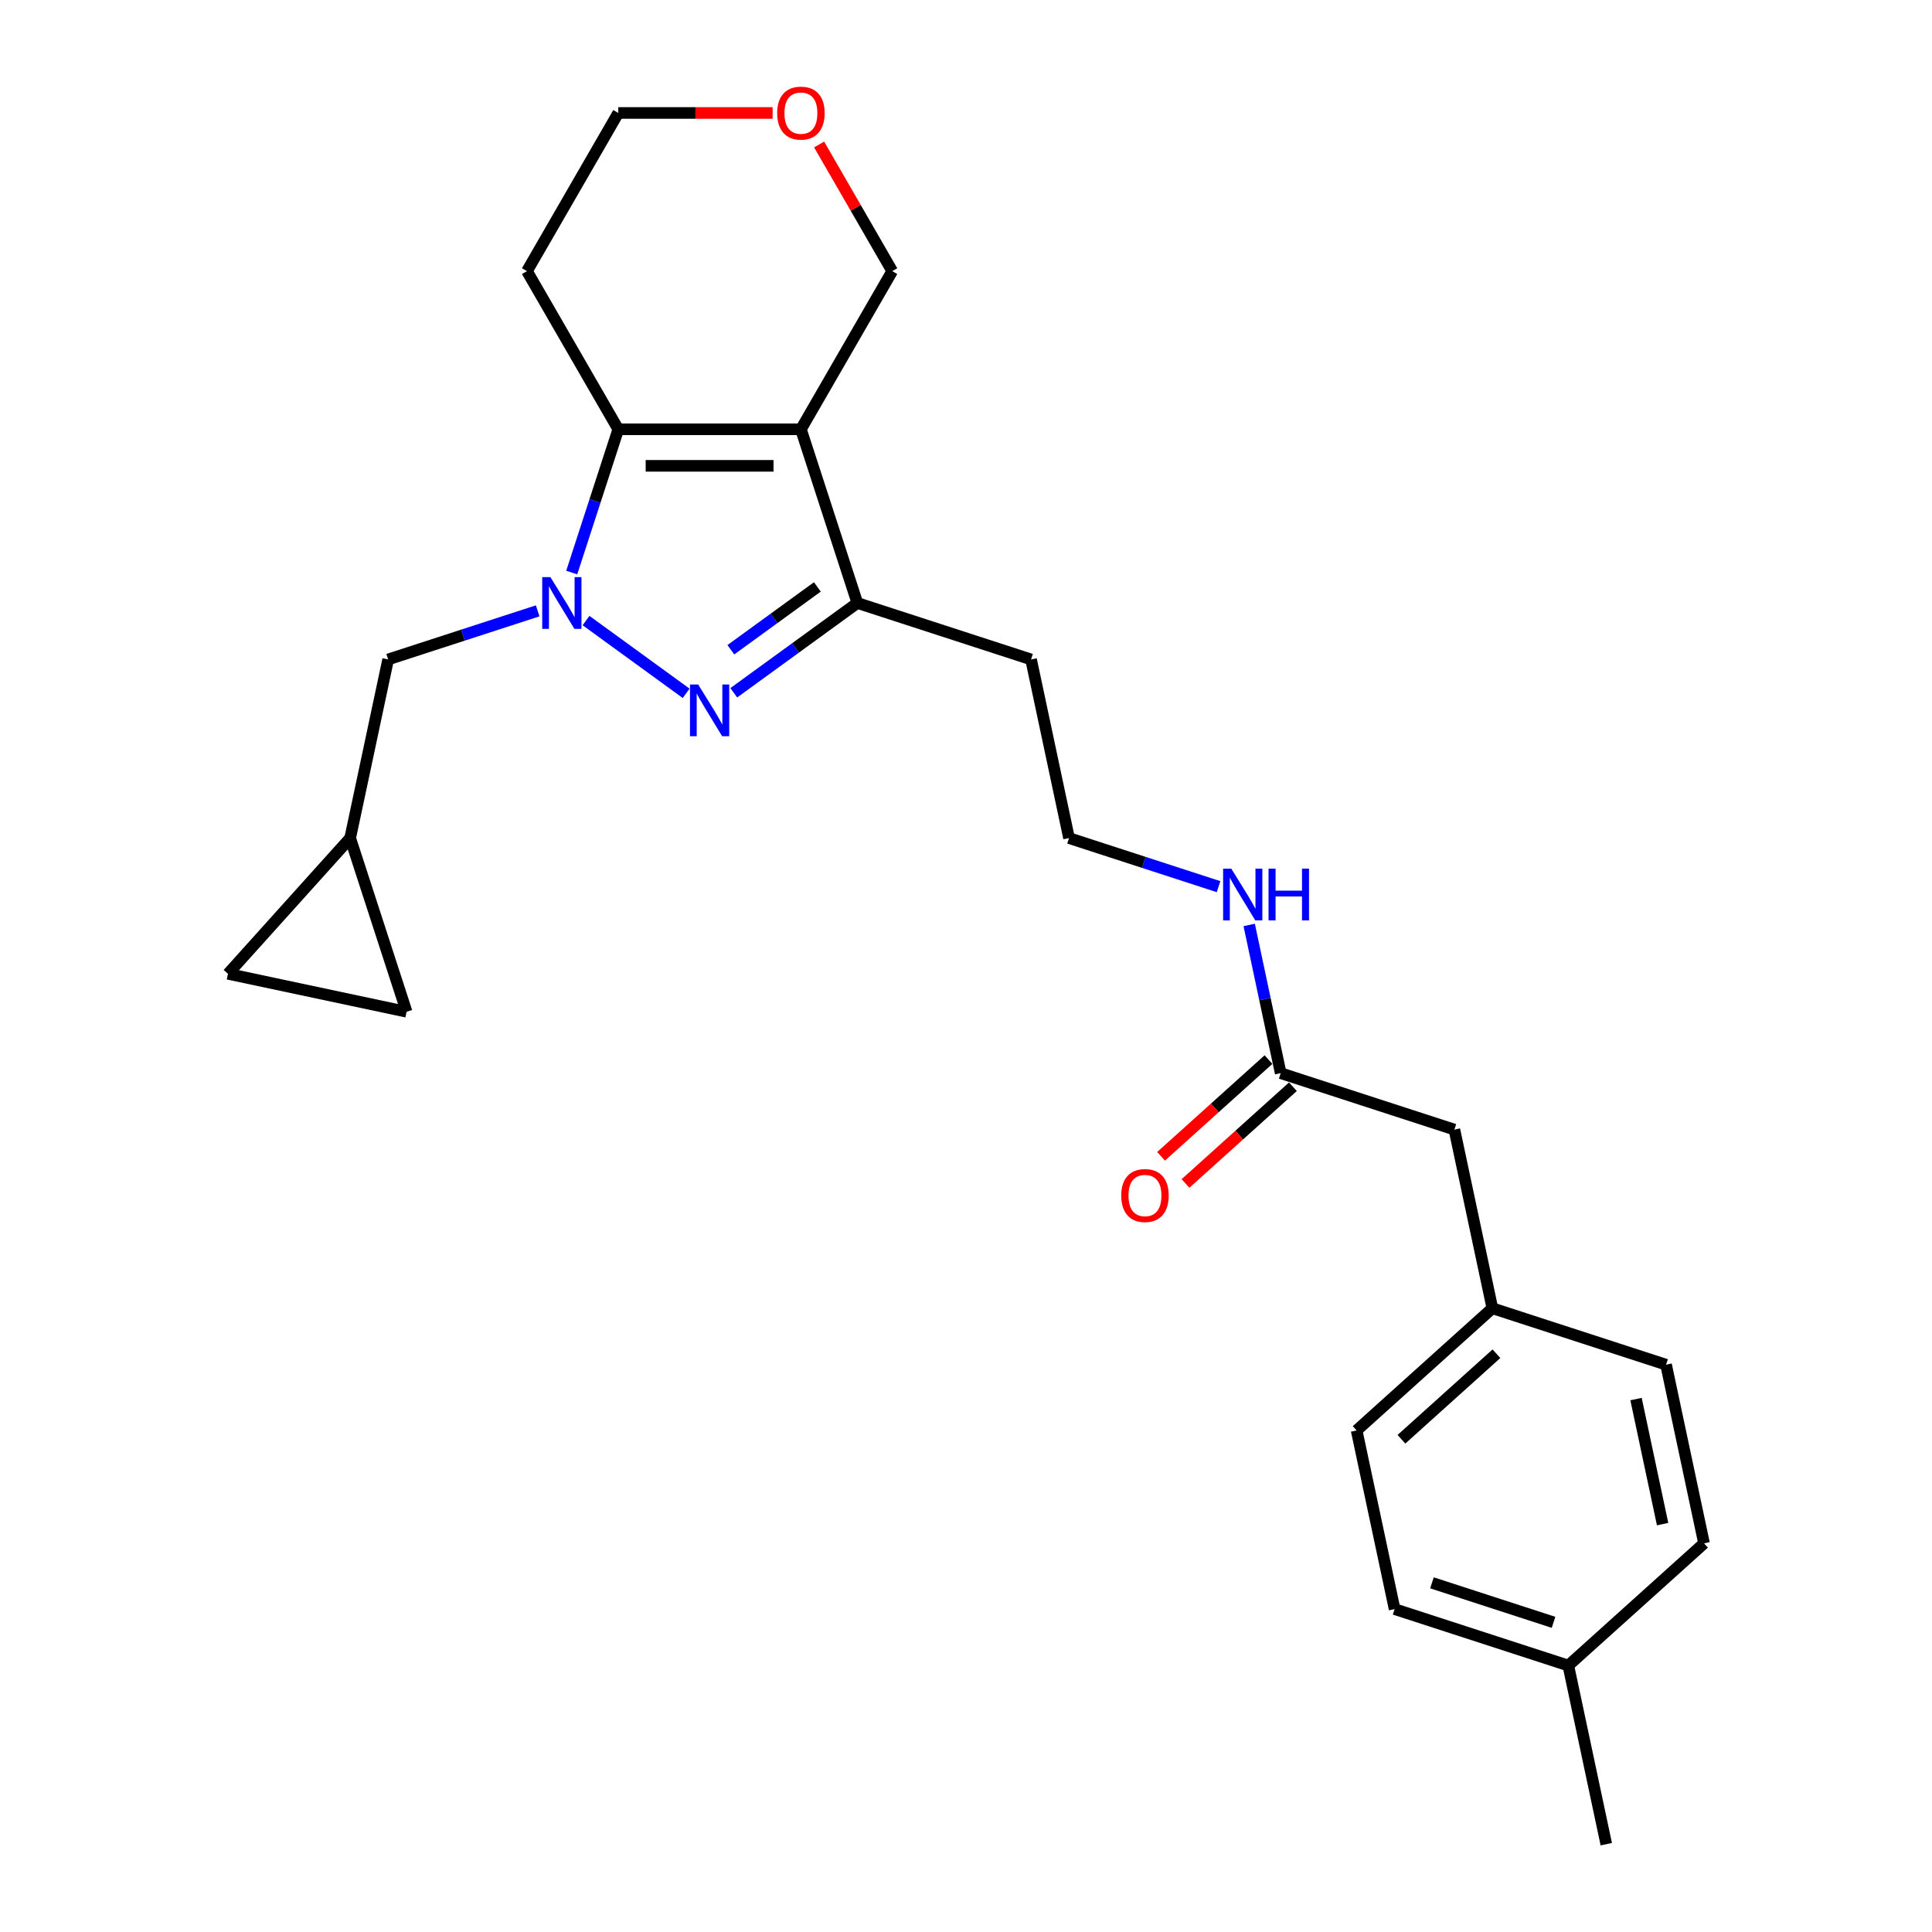 <?xml version='1.0' encoding='iso-8859-1'?>
<svg version='1.1' baseProfile='full'
              xmlns='http://www.w3.org/2000/svg'
                      xmlns:rdkit='http://www.rdkit.org/xml'
                      xmlns:xlink='http://www.w3.org/1999/xlink'
                  xml:space='preserve'
width='1000px' height='1000px' viewBox='0 0 1000 1000'>
<!-- END OF HEADER -->
<rect style='opacity:1.0;fill:#FFFFFF;stroke:none' width='1000' height='1000' x='0' y='0'> </rect>
<path class='bond-1' d='M 303.325,321.204 L 355.158,358.862' style='fill:none;fill-rule:evenodd;stroke:#0000FF;stroke-width:6px;stroke-linecap:butt;stroke-linejoin:miter;stroke-opacity:1' />
<path class='bond-2' d='M 295.926,296.361 L 307.974,259.283' style='fill:none;fill-rule:evenodd;stroke:#0000FF;stroke-width:6px;stroke-linecap:butt;stroke-linejoin:miter;stroke-opacity:1' />
<path class='bond-2' d='M 307.974,259.283 L 320.021,222.205' style='fill:none;fill-rule:evenodd;stroke:#000000;stroke-width:6px;stroke-linecap:butt;stroke-linejoin:miter;stroke-opacity:1' />
<path class='bond-4' d='M 278.293,316.177 L 239.598,328.75' style='fill:none;fill-rule:evenodd;stroke:#0000FF;stroke-width:6px;stroke-linecap:butt;stroke-linejoin:miter;stroke-opacity:1' />
<path class='bond-4' d='M 239.598,328.75 L 200.904,341.322' style='fill:none;fill-rule:evenodd;stroke:#000000;stroke-width:6px;stroke-linecap:butt;stroke-linejoin:miter;stroke-opacity:1' />
<path class='bond-0' d='M 414.554,222.205 L 320.021,222.205' style='fill:none;fill-rule:evenodd;stroke:#000000;stroke-width:6px;stroke-linecap:butt;stroke-linejoin:miter;stroke-opacity:1' />
<path class='bond-0' d='M 400.374,241.111 L 334.201,241.111' style='fill:none;fill-rule:evenodd;stroke:#000000;stroke-width:6px;stroke-linecap:butt;stroke-linejoin:miter;stroke-opacity:1' />
<path class='bond-10' d='M 414.554,222.205 L 461.82,140.337' style='fill:none;fill-rule:evenodd;stroke:#000000;stroke-width:6px;stroke-linecap:butt;stroke-linejoin:miter;stroke-opacity:1' />
<path class='bond-25' d='M 414.554,222.205 L 443.766,312.11' style='fill:none;fill-rule:evenodd;stroke:#000000;stroke-width:6px;stroke-linecap:butt;stroke-linejoin:miter;stroke-opacity:1' />
<path class='bond-3' d='M 379.803,358.581 L 411.785,335.346' style='fill:none;fill-rule:evenodd;stroke:#0000FF;stroke-width:6px;stroke-linecap:butt;stroke-linejoin:miter;stroke-opacity:1' />
<path class='bond-3' d='M 411.785,335.346 L 443.766,312.11' style='fill:none;fill-rule:evenodd;stroke:#000000;stroke-width:6px;stroke-linecap:butt;stroke-linejoin:miter;stroke-opacity:1' />
<path class='bond-3' d='M 378.285,336.315 L 400.672,320.05' style='fill:none;fill-rule:evenodd;stroke:#0000FF;stroke-width:6px;stroke-linecap:butt;stroke-linejoin:miter;stroke-opacity:1' />
<path class='bond-3' d='M 400.672,320.05 L 423.058,303.785' style='fill:none;fill-rule:evenodd;stroke:#000000;stroke-width:6px;stroke-linecap:butt;stroke-linejoin:miter;stroke-opacity:1' />
<path class='bond-11' d='M 320.021,222.205 L 272.755,140.337' style='fill:none;fill-rule:evenodd;stroke:#000000;stroke-width:6px;stroke-linecap:butt;stroke-linejoin:miter;stroke-opacity:1' />
<path class='bond-13' d='M 443.766,312.11 L 533.671,341.322' style='fill:none;fill-rule:evenodd;stroke:#000000;stroke-width:6px;stroke-linecap:butt;stroke-linejoin:miter;stroke-opacity:1' />
<path class='bond-5' d='M 200.904,341.322 L 181.249,433.789' style='fill:none;fill-rule:evenodd;stroke:#000000;stroke-width:6px;stroke-linecap:butt;stroke-linejoin:miter;stroke-opacity:1' />
<path class='bond-7' d='M 181.249,433.789 L 210.461,523.694' style='fill:none;fill-rule:evenodd;stroke:#000000;stroke-width:6px;stroke-linecap:butt;stroke-linejoin:miter;stroke-opacity:1' />
<path class='bond-8' d='M 181.249,433.789 L 117.995,504.04' style='fill:none;fill-rule:evenodd;stroke:#000000;stroke-width:6px;stroke-linecap:butt;stroke-linejoin:miter;stroke-opacity:1' />
<path class='bond-6' d='M 662.885,555.467 L 654.732,517.109' style='fill:none;fill-rule:evenodd;stroke:#000000;stroke-width:6px;stroke-linecap:butt;stroke-linejoin:miter;stroke-opacity:1' />
<path class='bond-6' d='M 654.732,517.109 L 646.579,478.75' style='fill:none;fill-rule:evenodd;stroke:#0000FF;stroke-width:6px;stroke-linecap:butt;stroke-linejoin:miter;stroke-opacity:1' />
<path class='bond-9' d='M 656.56,548.442 L 628.761,573.473' style='fill:none;fill-rule:evenodd;stroke:#000000;stroke-width:6px;stroke-linecap:butt;stroke-linejoin:miter;stroke-opacity:1' />
<path class='bond-9' d='M 628.761,573.473 L 600.961,598.504' style='fill:none;fill-rule:evenodd;stroke:#FF0000;stroke-width:6px;stroke-linecap:butt;stroke-linejoin:miter;stroke-opacity:1' />
<path class='bond-9' d='M 669.211,562.493 L 641.411,587.523' style='fill:none;fill-rule:evenodd;stroke:#000000;stroke-width:6px;stroke-linecap:butt;stroke-linejoin:miter;stroke-opacity:1' />
<path class='bond-9' d='M 641.411,587.523 L 613.612,612.554' style='fill:none;fill-rule:evenodd;stroke:#FF0000;stroke-width:6px;stroke-linecap:butt;stroke-linejoin:miter;stroke-opacity:1' />
<path class='bond-15' d='M 662.885,555.467 L 752.791,584.679' style='fill:none;fill-rule:evenodd;stroke:#000000;stroke-width:6px;stroke-linecap:butt;stroke-linejoin:miter;stroke-opacity:1' />
<path class='bond-26' d='M 210.461,523.694 L 117.995,504.04' style='fill:none;fill-rule:evenodd;stroke:#000000;stroke-width:6px;stroke-linecap:butt;stroke-linejoin:miter;stroke-opacity:1' />
<path class='bond-27' d='M 461.82,140.337 L 442.897,107.562' style='fill:none;fill-rule:evenodd;stroke:#000000;stroke-width:6px;stroke-linecap:butt;stroke-linejoin:miter;stroke-opacity:1' />
<path class='bond-27' d='M 442.897,107.562 L 423.974,74.786' style='fill:none;fill-rule:evenodd;stroke:#FF0000;stroke-width:6px;stroke-linecap:butt;stroke-linejoin:miter;stroke-opacity:1' />
<path class='bond-23' d='M 272.755,140.337 L 320.021,58.47' style='fill:none;fill-rule:evenodd;stroke:#000000;stroke-width:6px;stroke-linecap:butt;stroke-linejoin:miter;stroke-opacity:1' />
<path class='bond-12' d='M 399.901,58.47 L 359.961,58.47' style='fill:none;fill-rule:evenodd;stroke:#FF0000;stroke-width:6px;stroke-linecap:butt;stroke-linejoin:miter;stroke-opacity:1' />
<path class='bond-12' d='M 359.961,58.47 L 320.021,58.47' style='fill:none;fill-rule:evenodd;stroke:#000000;stroke-width:6px;stroke-linecap:butt;stroke-linejoin:miter;stroke-opacity:1' />
<path class='bond-17' d='M 533.671,341.322 L 553.325,433.789' style='fill:none;fill-rule:evenodd;stroke:#000000;stroke-width:6px;stroke-linecap:butt;stroke-linejoin:miter;stroke-opacity:1' />
<path class='bond-14' d='M 630.715,458.934 L 592.02,446.362' style='fill:none;fill-rule:evenodd;stroke:#0000FF;stroke-width:6px;stroke-linecap:butt;stroke-linejoin:miter;stroke-opacity:1' />
<path class='bond-14' d='M 592.02,446.362 L 553.325,433.789' style='fill:none;fill-rule:evenodd;stroke:#000000;stroke-width:6px;stroke-linecap:butt;stroke-linejoin:miter;stroke-opacity:1' />
<path class='bond-16' d='M 752.791,584.679 L 772.445,677.146' style='fill:none;fill-rule:evenodd;stroke:#000000;stroke-width:6px;stroke-linecap:butt;stroke-linejoin:miter;stroke-opacity:1' />
<path class='bond-19' d='M 772.445,677.146 L 862.351,706.358' style='fill:none;fill-rule:evenodd;stroke:#000000;stroke-width:6px;stroke-linecap:butt;stroke-linejoin:miter;stroke-opacity:1' />
<path class='bond-20' d='M 772.445,677.146 L 702.194,740.4' style='fill:none;fill-rule:evenodd;stroke:#000000;stroke-width:6px;stroke-linecap:butt;stroke-linejoin:miter;stroke-opacity:1' />
<path class='bond-20' d='M 774.558,700.684 L 725.383,744.962' style='fill:none;fill-rule:evenodd;stroke:#000000;stroke-width:6px;stroke-linecap:butt;stroke-linejoin:miter;stroke-opacity:1' />
<path class='bond-18' d='M 811.754,862.079 L 721.848,832.867' style='fill:none;fill-rule:evenodd;stroke:#000000;stroke-width:6px;stroke-linecap:butt;stroke-linejoin:miter;stroke-opacity:1' />
<path class='bond-18' d='M 804.111,839.716 L 741.177,819.268' style='fill:none;fill-rule:evenodd;stroke:#000000;stroke-width:6px;stroke-linecap:butt;stroke-linejoin:miter;stroke-opacity:1' />
<path class='bond-24' d='M 811.754,862.079 L 831.408,954.545' style='fill:none;fill-rule:evenodd;stroke:#000000;stroke-width:6px;stroke-linecap:butt;stroke-linejoin:miter;stroke-opacity:1' />
<path class='bond-28' d='M 811.754,862.079 L 882.005,798.825' style='fill:none;fill-rule:evenodd;stroke:#000000;stroke-width:6px;stroke-linecap:butt;stroke-linejoin:miter;stroke-opacity:1' />
<path class='bond-21' d='M 862.351,706.358 L 882.005,798.825' style='fill:none;fill-rule:evenodd;stroke:#000000;stroke-width:6px;stroke-linecap:butt;stroke-linejoin:miter;stroke-opacity:1' />
<path class='bond-21' d='M 846.806,724.159 L 860.564,788.885' style='fill:none;fill-rule:evenodd;stroke:#000000;stroke-width:6px;stroke-linecap:butt;stroke-linejoin:miter;stroke-opacity:1' />
<path class='bond-22' d='M 702.194,740.4 L 721.848,832.867' style='fill:none;fill-rule:evenodd;stroke:#000000;stroke-width:6px;stroke-linecap:butt;stroke-linejoin:miter;stroke-opacity:1' />
<path  class='atom-0' d='M 284.891 298.725
L 293.664 312.904
Q 294.534 314.303, 295.933 316.837
Q 297.332 319.37, 297.408 319.522
L 297.408 298.725
L 300.962 298.725
L 300.962 325.496
L 297.294 325.496
L 287.879 309.993
Q 286.782 308.178, 285.61 306.098
Q 284.476 304.018, 284.135 303.375
L 284.135 325.496
L 280.656 325.496
L 280.656 298.725
L 284.891 298.725
' fill='#0000FF'/>
<path  class='atom-2' d='M 361.37 354.289
L 370.142 368.469
Q 371.012 369.868, 372.411 372.402
Q 373.81 374.935, 373.886 375.086
L 373.886 354.289
L 377.44 354.289
L 377.44 381.061
L 373.772 381.061
L 364.357 365.557
Q 363.26 363.742, 362.088 361.663
Q 360.954 359.583, 360.613 358.94
L 360.613 381.061
L 357.135 381.061
L 357.135 354.289
L 361.37 354.289
' fill='#0000FF'/>
<path  class='atom-10' d='M 580.345 618.797
Q 580.345 612.369, 583.521 608.777
Q 586.698 605.185, 592.634 605.185
Q 598.571 605.185, 601.747 608.777
Q 604.923 612.369, 604.923 618.797
Q 604.923 625.301, 601.709 629.007
Q 598.495 632.675, 592.634 632.675
Q 586.735 632.675, 583.521 629.007
Q 580.345 625.339, 580.345 618.797
M 592.634 629.65
Q 596.718 629.65, 598.911 626.927
Q 601.142 624.167, 601.142 618.797
Q 601.142 613.541, 598.911 610.895
Q 596.718 608.21, 592.634 608.21
Q 588.55 608.21, 586.319 610.857
Q 584.126 613.504, 584.126 618.797
Q 584.126 624.205, 586.319 626.927
Q 588.55 629.65, 592.634 629.65
' fill='#FF0000'/>
<path  class='atom-13' d='M 402.264 58.546
Q 402.264 52.117, 405.441 48.525
Q 408.617 44.933, 414.554 44.933
Q 420.49 44.933, 423.666 48.525
Q 426.843 52.117, 426.843 58.546
Q 426.843 65.049, 423.629 68.755
Q 420.415 72.423, 414.554 72.423
Q 408.655 72.423, 405.441 68.755
Q 402.264 65.087, 402.264 58.546
M 414.554 69.398
Q 418.637 69.398, 420.83 66.675
Q 423.061 63.915, 423.061 58.546
Q 423.061 53.29, 420.83 50.643
Q 418.637 47.958, 414.554 47.958
Q 410.47 47.958, 408.239 50.605
Q 406.046 53.252, 406.046 58.546
Q 406.046 63.953, 408.239 66.675
Q 410.47 69.398, 414.554 69.398
' fill='#FF0000'/>
<path  class='atom-15' d='M 637.313 449.615
L 646.086 463.795
Q 646.956 465.194, 648.355 467.728
Q 649.754 470.261, 649.829 470.412
L 649.829 449.615
L 653.384 449.615
L 653.384 476.387
L 649.716 476.387
L 640.3 460.883
Q 639.204 459.068, 638.032 456.989
Q 636.897 454.909, 636.557 454.266
L 636.557 476.387
L 633.078 476.387
L 633.078 449.615
L 637.313 449.615
' fill='#0000FF'/>
<path  class='atom-15' d='M 656.598 449.615
L 660.228 449.615
L 660.228 460.997
L 673.916 460.997
L 673.916 449.615
L 677.546 449.615
L 677.546 476.387
L 673.916 476.387
L 673.916 464.022
L 660.228 464.022
L 660.228 476.387
L 656.598 476.387
L 656.598 449.615
' fill='#0000FF'/>
</svg>
